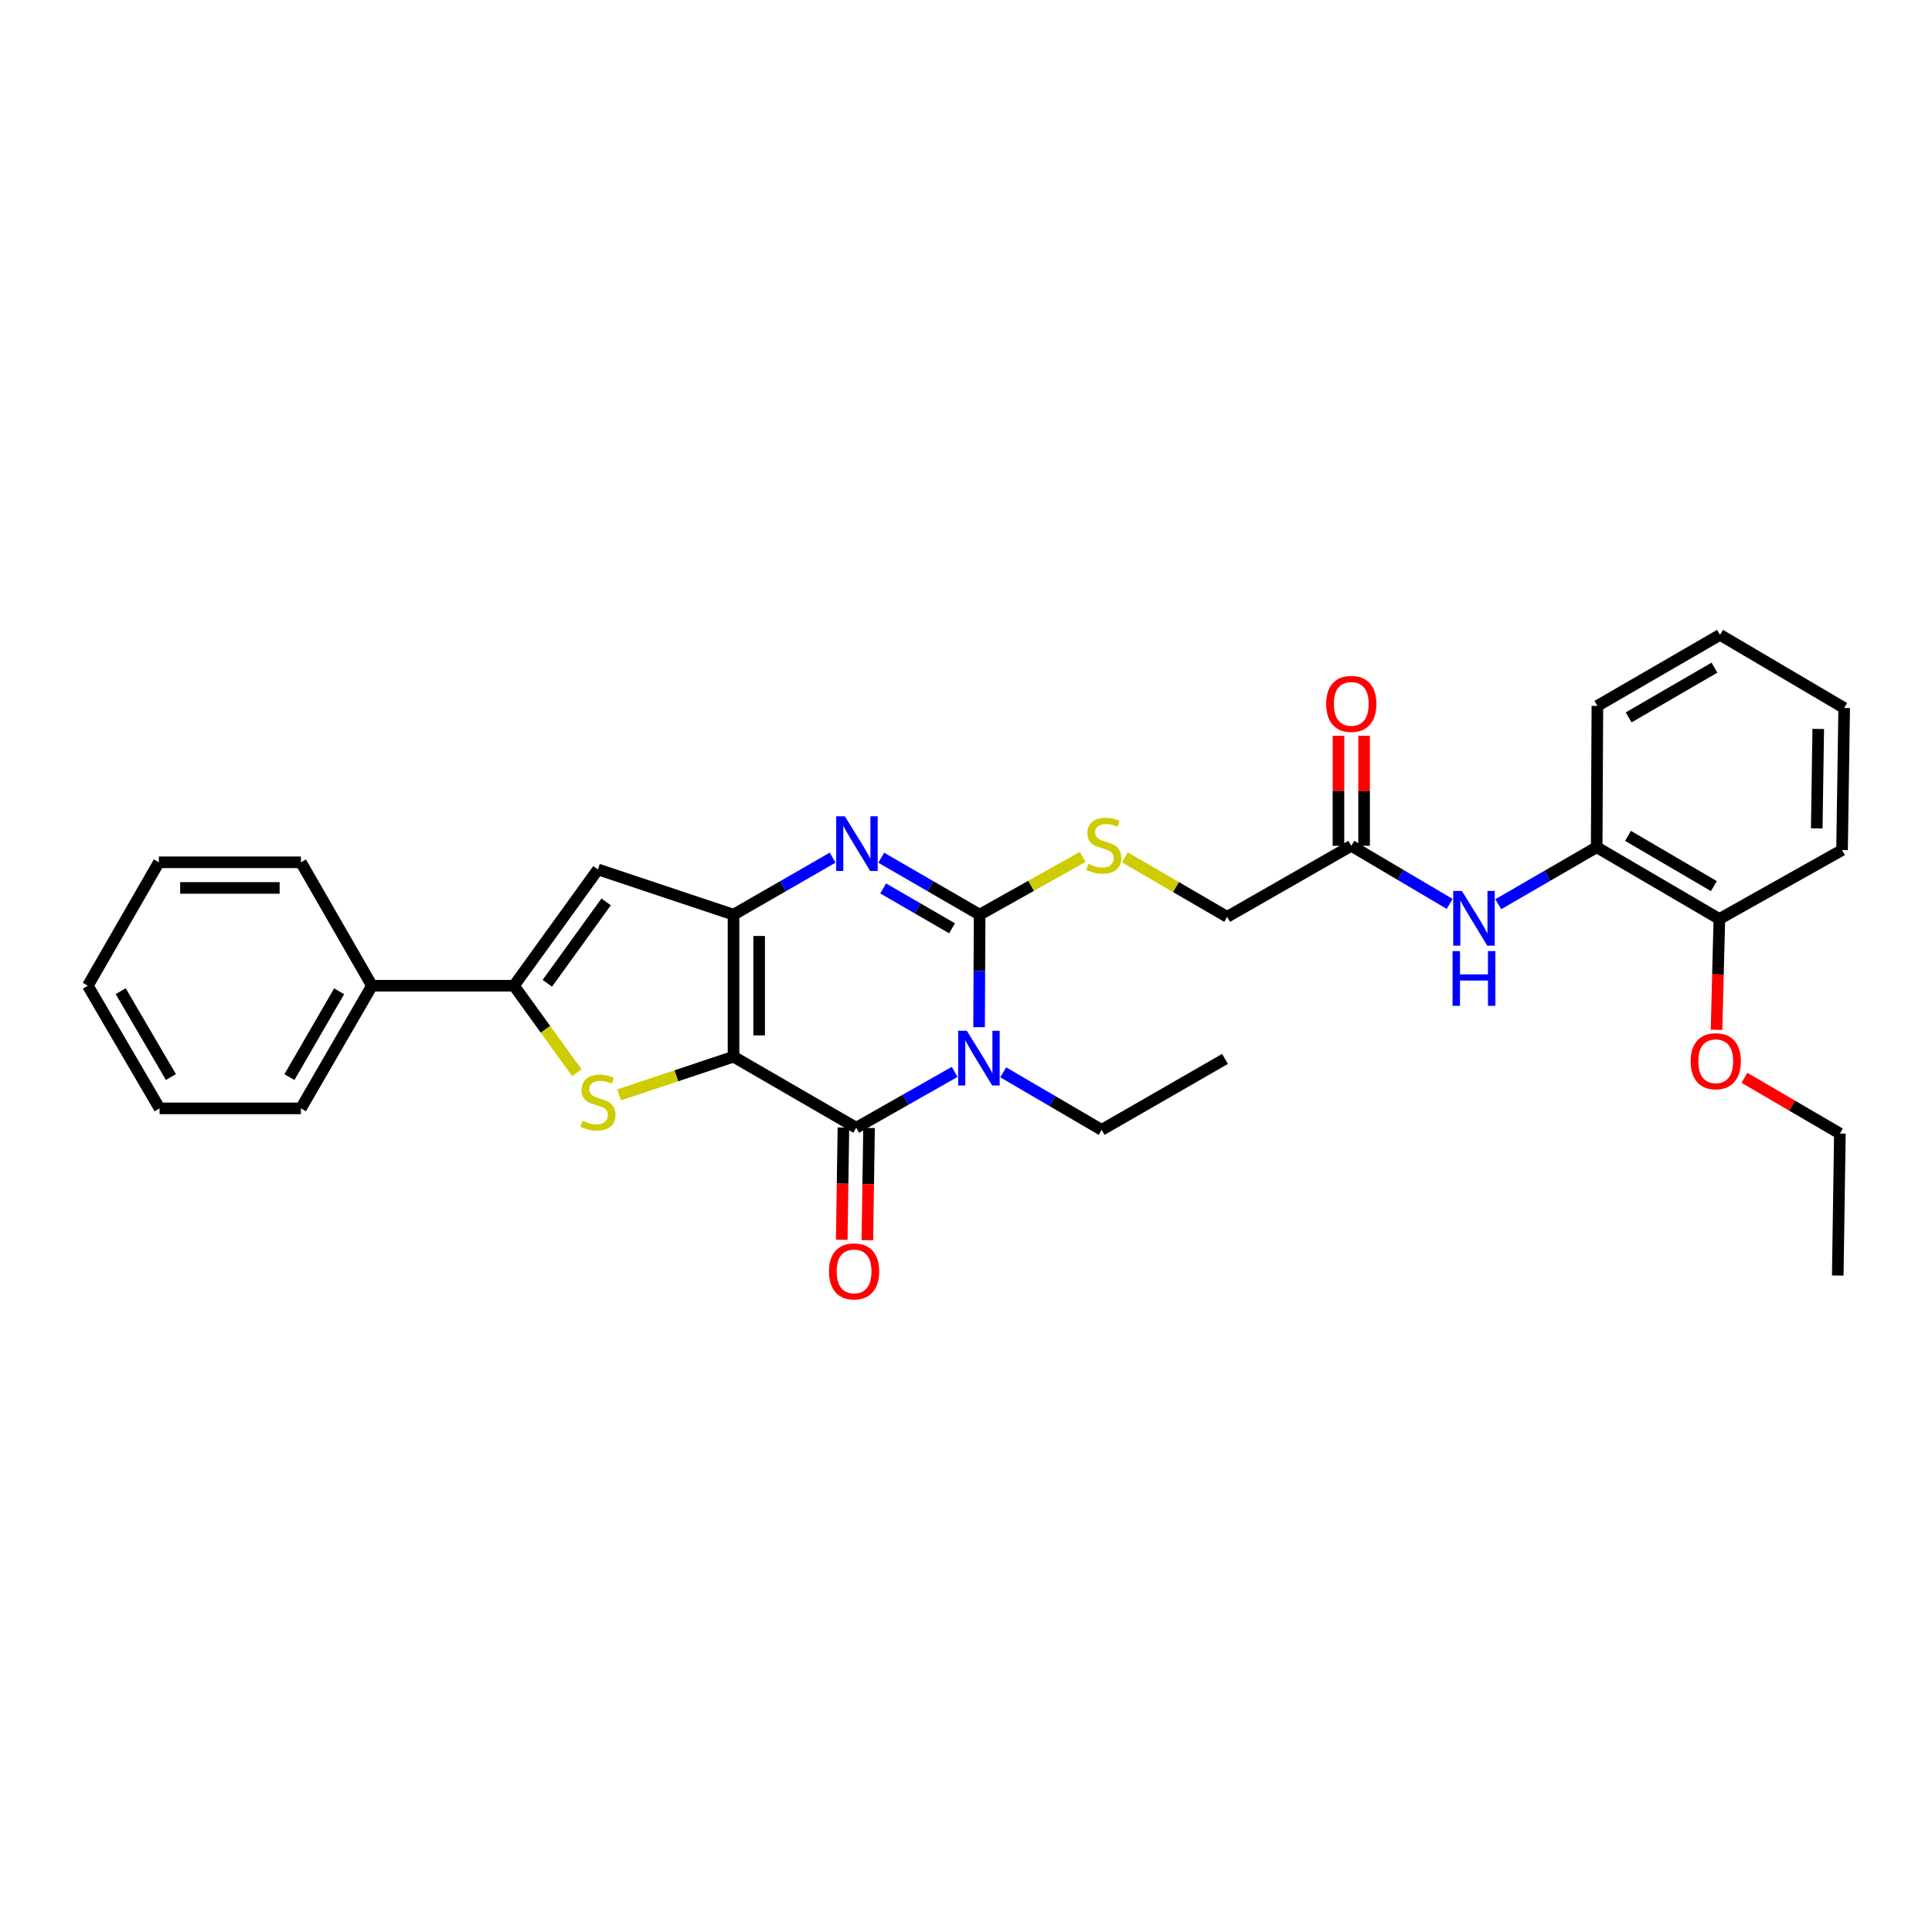 <?xml version='1.0' encoding='iso-8859-1'?>
<svg version='1.1' baseProfile='full'
              xmlns='http://www.w3.org/2000/svg'
                      xmlns:rdkit='http://www.rdkit.org/xml'
                      xmlns:xlink='http://www.w3.org/1999/xlink'
                  xml:space='preserve'
width='1000px' height='1000px' viewBox='0 0 1000 1000'>
<!-- END OF HEADER -->
<rect style='opacity:1.0;fill:#FFFFFF;stroke:none' width='1000' height='1000' x='0' y='0'> </rect>
<path class='bond-1' d='M 379.672,546.942 L 379.672,473.433' style='fill:none;fill-rule:evenodd;stroke:#000000;stroke-width:6px;stroke-linecap:butt;stroke-linejoin:miter;stroke-opacity:1' />
<path class='bond-1' d='M 392.933,535.916 L 392.933,484.459' style='fill:none;fill-rule:evenodd;stroke:#000000;stroke-width:6px;stroke-linecap:butt;stroke-linejoin:miter;stroke-opacity:1' />
<path class='bond-2' d='M 379.672,546.942 L 443.185,583.719' style='fill:none;fill-rule:evenodd;stroke:#000000;stroke-width:6px;stroke-linecap:butt;stroke-linejoin:miter;stroke-opacity:1' />
<path class='bond-5' d='M 379.672,546.942 L 350.051,556.831' style='fill:none;fill-rule:evenodd;stroke:#000000;stroke-width:6px;stroke-linecap:butt;stroke-linejoin:miter;stroke-opacity:1' />
<path class='bond-5' d='M 350.051,556.831 L 320.43,566.721' style='fill:none;fill-rule:evenodd;stroke:#CCCC00;stroke-width:6px;stroke-linecap:butt;stroke-linejoin:miter;stroke-opacity:1' />
<path class='bond-0' d='M 494.124,554.81 L 468.654,569.264' style='fill:none;fill-rule:evenodd;stroke:#0000FF;stroke-width:6px;stroke-linecap:butt;stroke-linejoin:miter;stroke-opacity:1' />
<path class='bond-0' d='M 468.654,569.264 L 443.185,583.719' style='fill:none;fill-rule:evenodd;stroke:#000000;stroke-width:6px;stroke-linecap:butt;stroke-linejoin:miter;stroke-opacity:1' />
<path class='bond-3' d='M 506.769,531.663 L 506.913,502.548' style='fill:none;fill-rule:evenodd;stroke:#0000FF;stroke-width:6px;stroke-linecap:butt;stroke-linejoin:miter;stroke-opacity:1' />
<path class='bond-3' d='M 506.913,502.548 L 507.058,473.433' style='fill:none;fill-rule:evenodd;stroke:#000000;stroke-width:6px;stroke-linecap:butt;stroke-linejoin:miter;stroke-opacity:1' />
<path class='bond-16' d='M 519.269,555.034 L 544.743,569.929' style='fill:none;fill-rule:evenodd;stroke:#0000FF;stroke-width:6px;stroke-linecap:butt;stroke-linejoin:miter;stroke-opacity:1' />
<path class='bond-16' d='M 544.743,569.929 L 570.216,584.824' style='fill:none;fill-rule:evenodd;stroke:#000000;stroke-width:6px;stroke-linecap:butt;stroke-linejoin:miter;stroke-opacity:1' />
<path class='bond-4' d='M 379.672,473.433 L 405.321,458.672' style='fill:none;fill-rule:evenodd;stroke:#000000;stroke-width:6px;stroke-linecap:butt;stroke-linejoin:miter;stroke-opacity:1' />
<path class='bond-4' d='M 405.321,458.672 L 430.97,443.912' style='fill:none;fill-rule:evenodd;stroke:#0000FF;stroke-width:6px;stroke-linecap:butt;stroke-linejoin:miter;stroke-opacity:1' />
<path class='bond-7' d='M 379.672,473.433 L 309.5,450.027' style='fill:none;fill-rule:evenodd;stroke:#000000;stroke-width:6px;stroke-linecap:butt;stroke-linejoin:miter;stroke-opacity:1' />
<path class='bond-12' d='M 436.555,583.62 L 436.12,612.669' style='fill:none;fill-rule:evenodd;stroke:#000000;stroke-width:6px;stroke-linecap:butt;stroke-linejoin:miter;stroke-opacity:1' />
<path class='bond-12' d='M 436.12,612.669 L 435.685,641.718' style='fill:none;fill-rule:evenodd;stroke:#FF0000;stroke-width:6px;stroke-linecap:butt;stroke-linejoin:miter;stroke-opacity:1' />
<path class='bond-12' d='M 449.814,583.818 L 449.379,612.867' style='fill:none;fill-rule:evenodd;stroke:#000000;stroke-width:6px;stroke-linecap:butt;stroke-linejoin:miter;stroke-opacity:1' />
<path class='bond-12' d='M 449.379,612.867 L 448.944,641.917' style='fill:none;fill-rule:evenodd;stroke:#FF0000;stroke-width:6px;stroke-linecap:butt;stroke-linejoin:miter;stroke-opacity:1' />
<path class='bond-8' d='M 507.058,473.433 L 533.721,458.482' style='fill:none;fill-rule:evenodd;stroke:#000000;stroke-width:6px;stroke-linecap:butt;stroke-linejoin:miter;stroke-opacity:1' />
<path class='bond-8' d='M 533.721,458.482 L 560.385,443.531' style='fill:none;fill-rule:evenodd;stroke:#CCCC00;stroke-width:6px;stroke-linecap:butt;stroke-linejoin:miter;stroke-opacity:1' />
<path class='bond-32' d='M 507.058,473.433 L 481.593,458.691' style='fill:none;fill-rule:evenodd;stroke:#000000;stroke-width:6px;stroke-linecap:butt;stroke-linejoin:miter;stroke-opacity:1' />
<path class='bond-32' d='M 481.593,458.691 L 456.127,443.95' style='fill:none;fill-rule:evenodd;stroke:#0000FF;stroke-width:6px;stroke-linecap:butt;stroke-linejoin:miter;stroke-opacity:1' />
<path class='bond-32' d='M 492.775,480.487 L 474.949,470.168' style='fill:none;fill-rule:evenodd;stroke:#000000;stroke-width:6px;stroke-linecap:butt;stroke-linejoin:miter;stroke-opacity:1' />
<path class='bond-32' d='M 474.949,470.168 L 457.123,459.849' style='fill:none;fill-rule:evenodd;stroke:#0000FF;stroke-width:6px;stroke-linecap:butt;stroke-linejoin:miter;stroke-opacity:1' />
<path class='bond-6' d='M 298.565,555.234 L 282.3,532.722' style='fill:none;fill-rule:evenodd;stroke:#CCCC00;stroke-width:6px;stroke-linecap:butt;stroke-linejoin:miter;stroke-opacity:1' />
<path class='bond-6' d='M 282.3,532.722 L 266.034,510.21' style='fill:none;fill-rule:evenodd;stroke:#000000;stroke-width:6px;stroke-linecap:butt;stroke-linejoin:miter;stroke-opacity:1' />
<path class='bond-13' d='M 266.034,510.21 L 192.525,510.21' style='fill:none;fill-rule:evenodd;stroke:#000000;stroke-width:6px;stroke-linecap:butt;stroke-linejoin:miter;stroke-opacity:1' />
<path class='bond-31' d='M 266.034,510.21 L 309.5,450.027' style='fill:none;fill-rule:evenodd;stroke:#000000;stroke-width:6px;stroke-linecap:butt;stroke-linejoin:miter;stroke-opacity:1' />
<path class='bond-31' d='M 283.304,508.946 L 313.731,466.819' style='fill:none;fill-rule:evenodd;stroke:#000000;stroke-width:6px;stroke-linecap:butt;stroke-linejoin:miter;stroke-opacity:1' />
<path class='bond-17' d='M 582.234,443.763 L 608.703,459.158' style='fill:none;fill-rule:evenodd;stroke:#CCCC00;stroke-width:6px;stroke-linecap:butt;stroke-linejoin:miter;stroke-opacity:1' />
<path class='bond-17' d='M 608.703,459.158 L 635.172,474.553' style='fill:none;fill-rule:evenodd;stroke:#000000;stroke-width:6px;stroke-linecap:butt;stroke-linejoin:miter;stroke-opacity:1' />
<path class='bond-9' d='M 750.342,467.863 L 724.882,452.823' style='fill:none;fill-rule:evenodd;stroke:#0000FF;stroke-width:6px;stroke-linecap:butt;stroke-linejoin:miter;stroke-opacity:1' />
<path class='bond-9' d='M 724.882,452.823 L 699.421,437.783' style='fill:none;fill-rule:evenodd;stroke:#000000;stroke-width:6px;stroke-linecap:butt;stroke-linejoin:miter;stroke-opacity:1' />
<path class='bond-11' d='M 775.501,468.015 L 800.969,453.268' style='fill:none;fill-rule:evenodd;stroke:#0000FF;stroke-width:6px;stroke-linecap:butt;stroke-linejoin:miter;stroke-opacity:1' />
<path class='bond-11' d='M 800.969,453.268 L 826.438,438.52' style='fill:none;fill-rule:evenodd;stroke:#000000;stroke-width:6px;stroke-linecap:butt;stroke-linejoin:miter;stroke-opacity:1' />
<path class='bond-10' d='M 699.421,437.783 L 635.172,474.553' style='fill:none;fill-rule:evenodd;stroke:#000000;stroke-width:6px;stroke-linecap:butt;stroke-linejoin:miter;stroke-opacity:1' />
<path class='bond-15' d='M 706.052,437.783 L 706.052,409.313' style='fill:none;fill-rule:evenodd;stroke:#000000;stroke-width:6px;stroke-linecap:butt;stroke-linejoin:miter;stroke-opacity:1' />
<path class='bond-15' d='M 706.052,409.313 L 706.052,380.843' style='fill:none;fill-rule:evenodd;stroke:#FF0000;stroke-width:6px;stroke-linecap:butt;stroke-linejoin:miter;stroke-opacity:1' />
<path class='bond-15' d='M 692.791,437.783 L 692.791,409.313' style='fill:none;fill-rule:evenodd;stroke:#000000;stroke-width:6px;stroke-linecap:butt;stroke-linejoin:miter;stroke-opacity:1' />
<path class='bond-15' d='M 692.791,409.313 L 692.791,380.843' style='fill:none;fill-rule:evenodd;stroke:#FF0000;stroke-width:6px;stroke-linecap:butt;stroke-linejoin:miter;stroke-opacity:1' />
<path class='bond-14' d='M 826.438,438.52 L 889.936,475.665' style='fill:none;fill-rule:evenodd;stroke:#000000;stroke-width:6px;stroke-linecap:butt;stroke-linejoin:miter;stroke-opacity:1' />
<path class='bond-14' d='M 842.659,432.645 L 887.107,458.647' style='fill:none;fill-rule:evenodd;stroke:#000000;stroke-width:6px;stroke-linecap:butt;stroke-linejoin:miter;stroke-opacity:1' />
<path class='bond-19' d='M 826.438,438.52 L 826.807,365.364' style='fill:none;fill-rule:evenodd;stroke:#000000;stroke-width:6px;stroke-linecap:butt;stroke-linejoin:miter;stroke-opacity:1' />
<path class='bond-20' d='M 192.525,510.21 L 155.763,573.692' style='fill:none;fill-rule:evenodd;stroke:#000000;stroke-width:6px;stroke-linecap:butt;stroke-linejoin:miter;stroke-opacity:1' />
<path class='bond-20' d='M 175.535,513.087 L 149.802,557.524' style='fill:none;fill-rule:evenodd;stroke:#000000;stroke-width:6px;stroke-linecap:butt;stroke-linejoin:miter;stroke-opacity:1' />
<path class='bond-21' d='M 192.525,510.21 L 155.763,446.329' style='fill:none;fill-rule:evenodd;stroke:#000000;stroke-width:6px;stroke-linecap:butt;stroke-linejoin:miter;stroke-opacity:1' />
<path class='bond-18' d='M 889.936,475.665 L 889.208,504.355' style='fill:none;fill-rule:evenodd;stroke:#000000;stroke-width:6px;stroke-linecap:butt;stroke-linejoin:miter;stroke-opacity:1' />
<path class='bond-18' d='M 889.208,504.355 L 888.481,533.045' style='fill:none;fill-rule:evenodd;stroke:#FF0000;stroke-width:6px;stroke-linecap:butt;stroke-linejoin:miter;stroke-opacity:1' />
<path class='bond-22' d='M 889.936,475.665 L 953.44,439.993' style='fill:none;fill-rule:evenodd;stroke:#000000;stroke-width:6px;stroke-linecap:butt;stroke-linejoin:miter;stroke-opacity:1' />
<path class='bond-24' d='M 570.216,584.824 L 634.06,548.091' style='fill:none;fill-rule:evenodd;stroke:#000000;stroke-width:6px;stroke-linecap:butt;stroke-linejoin:miter;stroke-opacity:1' />
<path class='bond-23' d='M 902.932,557.88 L 927.626,572.299' style='fill:none;fill-rule:evenodd;stroke:#FF0000;stroke-width:6px;stroke-linecap:butt;stroke-linejoin:miter;stroke-opacity:1' />
<path class='bond-23' d='M 927.626,572.299 L 952.321,586.717' style='fill:none;fill-rule:evenodd;stroke:#000000;stroke-width:6px;stroke-linecap:butt;stroke-linejoin:miter;stroke-opacity:1' />
<path class='bond-26' d='M 826.807,365.364 L 890.289,328.587' style='fill:none;fill-rule:evenodd;stroke:#000000;stroke-width:6px;stroke-linecap:butt;stroke-linejoin:miter;stroke-opacity:1' />
<path class='bond-26' d='M 842.976,371.322 L 887.414,345.578' style='fill:none;fill-rule:evenodd;stroke:#000000;stroke-width:6px;stroke-linecap:butt;stroke-linejoin:miter;stroke-opacity:1' />
<path class='bond-29' d='M 155.763,573.692 L 82.585,573.692' style='fill:none;fill-rule:evenodd;stroke:#000000;stroke-width:6px;stroke-linecap:butt;stroke-linejoin:miter;stroke-opacity:1' />
<path class='bond-28' d='M 155.763,446.329 L 82.224,446.329' style='fill:none;fill-rule:evenodd;stroke:#000000;stroke-width:6px;stroke-linecap:butt;stroke-linejoin:miter;stroke-opacity:1' />
<path class='bond-28' d='M 144.732,459.59 L 93.255,459.59' style='fill:none;fill-rule:evenodd;stroke:#000000;stroke-width:6px;stroke-linecap:butt;stroke-linejoin:miter;stroke-opacity:1' />
<path class='bond-34' d='M 953.44,439.993 L 954.545,366.462' style='fill:none;fill-rule:evenodd;stroke:#000000;stroke-width:6px;stroke-linecap:butt;stroke-linejoin:miter;stroke-opacity:1' />
<path class='bond-34' d='M 940.347,428.764 L 941.12,377.292' style='fill:none;fill-rule:evenodd;stroke:#000000;stroke-width:6px;stroke-linecap:butt;stroke-linejoin:miter;stroke-opacity:1' />
<path class='bond-25' d='M 952.321,586.717 L 951.223,660.212' style='fill:none;fill-rule:evenodd;stroke:#000000;stroke-width:6px;stroke-linecap:butt;stroke-linejoin:miter;stroke-opacity:1' />
<path class='bond-27' d='M 890.289,328.587 L 954.545,366.462' style='fill:none;fill-rule:evenodd;stroke:#000000;stroke-width:6px;stroke-linecap:butt;stroke-linejoin:miter;stroke-opacity:1' />
<path class='bond-30' d='M 82.224,446.329 L 45.455,510.21' style='fill:none;fill-rule:evenodd;stroke:#000000;stroke-width:6px;stroke-linecap:butt;stroke-linejoin:miter;stroke-opacity:1' />
<path class='bond-33' d='M 82.585,573.692 L 45.455,510.21' style='fill:none;fill-rule:evenodd;stroke:#000000;stroke-width:6px;stroke-linecap:butt;stroke-linejoin:miter;stroke-opacity:1' />
<path class='bond-33' d='M 88.462,557.475 L 62.471,513.037' style='fill:none;fill-rule:evenodd;stroke:#000000;stroke-width:6px;stroke-linecap:butt;stroke-linejoin:miter;stroke-opacity:1' />
<path  class='atom-1' d='M 500.429 533.519
L 509.709 548.519
Q 510.629 549.999, 512.109 552.679
Q 513.589 555.359, 513.669 555.519
L 513.669 533.519
L 517.429 533.519
L 517.429 561.839
L 513.549 561.839
L 503.589 545.439
Q 502.429 543.519, 501.189 541.319
Q 499.989 539.119, 499.629 538.439
L 499.629 561.839
L 495.949 561.839
L 495.949 533.519
L 500.429 533.519
' fill='#0000FF'/>
<path  class='atom-5' d='M 437.293 422.511
L 446.573 437.511
Q 447.493 438.991, 448.973 441.671
Q 450.453 444.351, 450.533 444.511
L 450.533 422.511
L 454.293 422.511
L 454.293 450.831
L 450.413 450.831
L 440.453 434.431
Q 439.293 432.511, 438.053 430.311
Q 436.853 428.111, 436.493 427.431
L 436.493 450.831
L 432.813 450.831
L 432.813 422.511
L 437.293 422.511
' fill='#0000FF'/>
<path  class='atom-6' d='M 301.5 580.09
Q 301.82 580.21, 303.14 580.77
Q 304.46 581.33, 305.9 581.69
Q 307.38 582.01, 308.82 582.01
Q 311.5 582.01, 313.06 580.73
Q 314.62 579.41, 314.62 577.13
Q 314.62 575.57, 313.82 574.61
Q 313.06 573.65, 311.86 573.13
Q 310.66 572.61, 308.66 572.01
Q 306.14 571.25, 304.62 570.53
Q 303.14 569.81, 302.06 568.29
Q 301.02 566.77, 301.02 564.21
Q 301.02 560.65, 303.42 558.45
Q 305.86 556.25, 310.66 556.25
Q 313.94 556.25, 317.66 557.81
L 316.74 560.89
Q 313.34 559.49, 310.78 559.49
Q 308.02 559.49, 306.5 560.65
Q 304.98 561.77, 305.02 563.73
Q 305.02 565.25, 305.78 566.17
Q 306.58 567.09, 307.7 567.61
Q 308.86 568.13, 310.78 568.73
Q 313.34 569.53, 314.86 570.33
Q 316.38 571.13, 317.46 572.77
Q 318.58 574.37, 318.58 577.13
Q 318.58 581.05, 315.94 583.17
Q 313.34 585.25, 308.98 585.25
Q 306.46 585.25, 304.54 584.69
Q 302.66 584.17, 300.42 583.25
L 301.5 580.09
' fill='#CCCC00'/>
<path  class='atom-9' d='M 563.307 447.127
Q 563.627 447.247, 564.947 447.807
Q 566.267 448.367, 567.707 448.727
Q 569.187 449.047, 570.627 449.047
Q 573.307 449.047, 574.867 447.767
Q 576.427 446.447, 576.427 444.167
Q 576.427 442.607, 575.627 441.647
Q 574.867 440.687, 573.667 440.167
Q 572.467 439.647, 570.467 439.047
Q 567.947 438.287, 566.427 437.567
Q 564.947 436.847, 563.867 435.327
Q 562.827 433.807, 562.827 431.247
Q 562.827 427.687, 565.227 425.487
Q 567.667 423.287, 572.467 423.287
Q 575.747 423.287, 579.467 424.847
L 578.547 427.927
Q 575.147 426.527, 572.587 426.527
Q 569.827 426.527, 568.307 427.687
Q 566.787 428.807, 566.827 430.767
Q 566.827 432.287, 567.587 433.207
Q 568.387 434.127, 569.507 434.647
Q 570.667 435.167, 572.587 435.767
Q 575.147 436.567, 576.667 437.367
Q 578.187 438.167, 579.267 439.807
Q 580.387 441.407, 580.387 444.167
Q 580.387 448.087, 577.747 450.207
Q 575.147 452.287, 570.787 452.287
Q 568.267 452.287, 566.347 451.727
Q 564.467 451.207, 562.227 450.287
L 563.307 447.127
' fill='#CCCC00'/>
<path  class='atom-10' d='M 756.666 461.137
L 765.946 476.137
Q 766.866 477.617, 768.346 480.297
Q 769.826 482.977, 769.906 483.137
L 769.906 461.137
L 773.666 461.137
L 773.666 489.457
L 769.786 489.457
L 759.826 473.057
Q 758.666 471.137, 757.426 468.937
Q 756.226 466.737, 755.866 466.057
L 755.866 489.457
L 752.186 489.457
L 752.186 461.137
L 756.666 461.137
' fill='#0000FF'/>
<path  class='atom-10' d='M 751.846 492.289
L 755.686 492.289
L 755.686 504.329
L 770.166 504.329
L 770.166 492.289
L 774.006 492.289
L 774.006 520.609
L 770.166 520.609
L 770.166 507.529
L 755.686 507.529
L 755.686 520.609
L 751.846 520.609
L 751.846 492.289
' fill='#0000FF'/>
<path  class='atom-13' d='M 429.072 658.074
Q 429.072 651.274, 432.432 647.474
Q 435.792 643.674, 442.072 643.674
Q 448.352 643.674, 451.712 647.474
Q 455.072 651.274, 455.072 658.074
Q 455.072 664.954, 451.672 668.874
Q 448.272 672.754, 442.072 672.754
Q 435.832 672.754, 432.432 668.874
Q 429.072 664.994, 429.072 658.074
M 442.072 669.554
Q 446.392 669.554, 448.712 666.674
Q 451.072 663.754, 451.072 658.074
Q 451.072 652.514, 448.712 649.714
Q 446.392 646.874, 442.072 646.874
Q 437.752 646.874, 435.392 649.674
Q 433.072 652.474, 433.072 658.074
Q 433.072 663.794, 435.392 666.674
Q 437.752 669.554, 442.072 669.554
' fill='#FF0000'/>
<path  class='atom-16' d='M 686.421 364.324
Q 686.421 357.524, 689.781 353.724
Q 693.141 349.924, 699.421 349.924
Q 705.701 349.924, 709.061 353.724
Q 712.421 357.524, 712.421 364.324
Q 712.421 371.204, 709.021 375.124
Q 705.621 379.004, 699.421 379.004
Q 693.181 379.004, 689.781 375.124
Q 686.421 371.244, 686.421 364.324
M 699.421 375.804
Q 703.741 375.804, 706.061 372.924
Q 708.421 370.004, 708.421 364.324
Q 708.421 358.764, 706.061 355.964
Q 703.741 353.124, 699.421 353.124
Q 695.101 353.124, 692.741 355.924
Q 690.421 358.724, 690.421 364.324
Q 690.421 370.044, 692.741 372.924
Q 695.101 375.804, 699.421 375.804
' fill='#FF0000'/>
<path  class='atom-19' d='M 875.072 549.284
Q 875.072 542.484, 878.432 538.684
Q 881.792 534.884, 888.072 534.884
Q 894.352 534.884, 897.712 538.684
Q 901.072 542.484, 901.072 549.284
Q 901.072 556.164, 897.672 560.084
Q 894.272 563.964, 888.072 563.964
Q 881.832 563.964, 878.432 560.084
Q 875.072 556.204, 875.072 549.284
M 888.072 560.764
Q 892.392 560.764, 894.712 557.884
Q 897.072 554.964, 897.072 549.284
Q 897.072 543.724, 894.712 540.924
Q 892.392 538.084, 888.072 538.084
Q 883.752 538.084, 881.392 540.884
Q 879.072 543.684, 879.072 549.284
Q 879.072 555.004, 881.392 557.884
Q 883.752 560.764, 888.072 560.764
' fill='#FF0000'/>
</svg>
